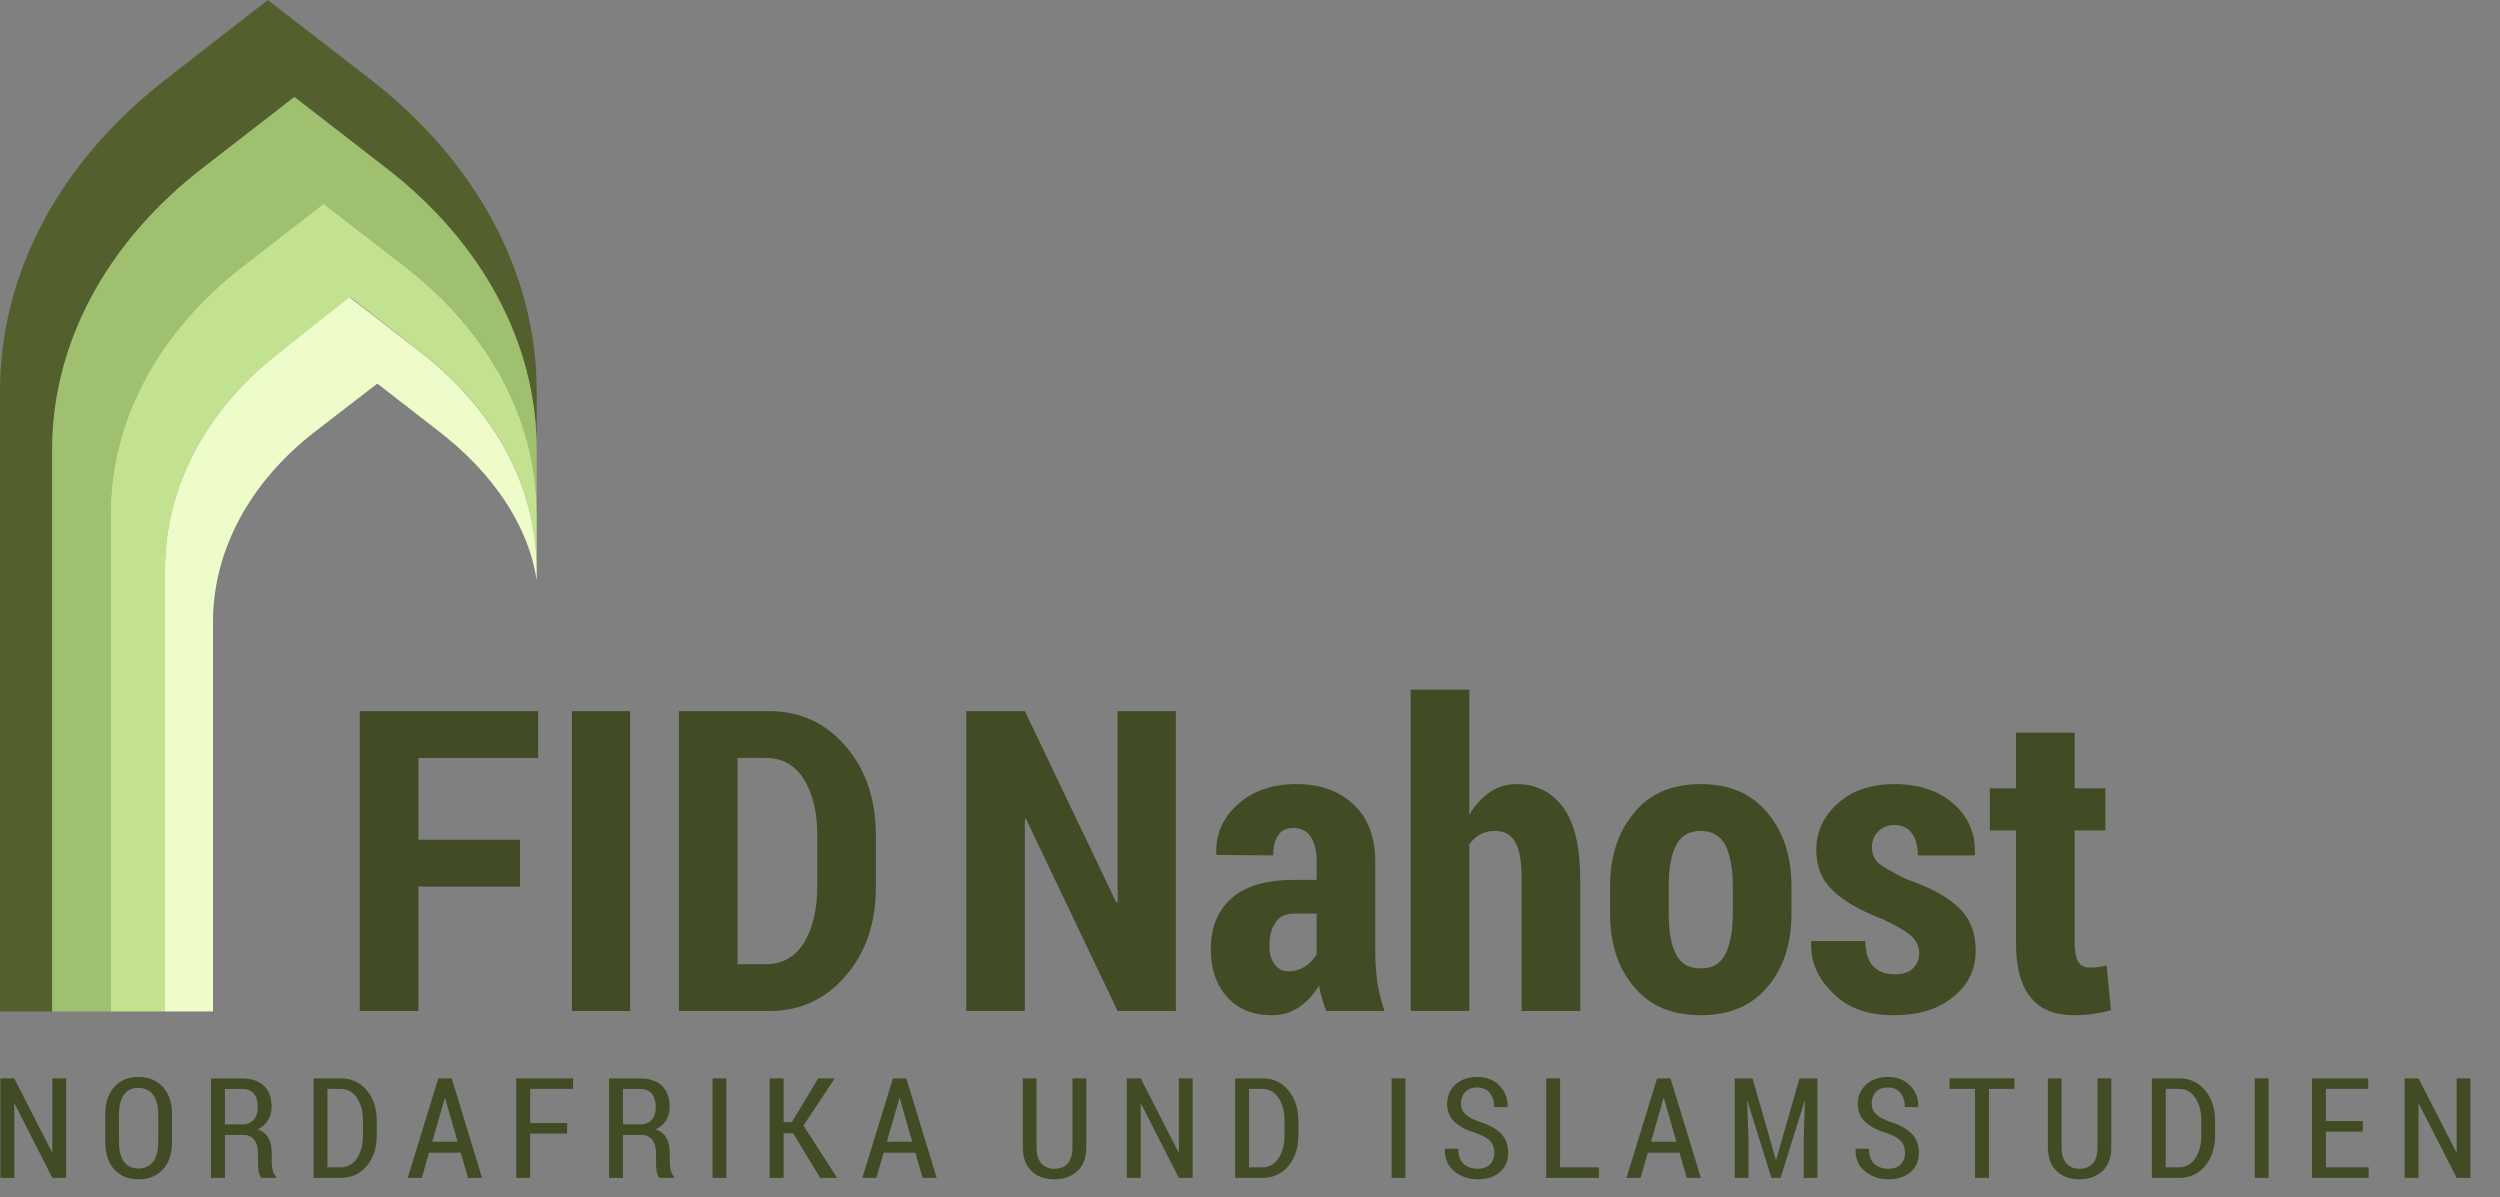 <?xml version="1.0" encoding="UTF-8" standalone="no"?>
<svg 
	width="1280" 
	height="613" 
	viewBox="0 0 1280 613" 
	xmlns="http://www.w3.org/2000/svg" 
	xmlns:xlink="http://www.w3.org/1999/xlink" 
	style="fill-rule:evenodd;clip-rule:evenodd;stroke-linejoin:round;stroke-miterlimit:2;">
    <rect x="0" y="0" width="1280" height="613" fill="#808080" stroke="none"/>
    <g id="logo-2018">
        <g id="icon-high-end">
            <path d="M189.177,40.268c0,0 -45.8,-35.423 -52.079,-40.268c-6.277,4.845 -51.737,40.268 -51.737,40.268c-54.937,42.397 -85.361,99.9 -85.361,159.858l0,317.753l26.729,0l0,-287.762c0,-54.059 27.647,-105.906 77.177,-144.132c0,0 41.293,-31.938 46.954,-36.307c5.66,4.369 46.803,36.307 46.803,36.307c49.531,38.226 77.117,90.073 77.117,144.132l0,-29.991c0,-59.958 -30.667,-117.461 -85.603,-159.858" style="fill:#53602e;fill-rule:nonzero;"/>
            <path d="M197.617,85.985c0,0 -41.285,-31.938 -46.944,-36.307c-5.661,4.369 -46.815,36.307 -46.815,36.307c-49.53,38.226 -77.128,90.071 -77.128,144.132l0,287.762l29.937,0l0,-254.975c0,-47.502 24.392,-93.059 67.915,-126.649c0,0 36.333,-28.063 41.307,-31.901c4.973,3.838 41.128,31.901 41.128,31.901c43.523,33.59 67.763,79.147 67.763,126.649l0,-32.787c0,-54.061 -27.631,-105.906 -77.163,-144.132" style="fill:#9fc16f;fill-rule:nonzero;"/>
            <path d="M207.001,136.256c0,0 -36.265,-28.062 -41.239,-31.902c-4.973,3.84 -41.229,31.902 -41.229,31.902c-43.522,33.589 -67.866,79.146 -67.866,126.648l0,254.973l27.798,0l0,-226.304c0,-41.769 20.736,-81.826 59.006,-111.361c0,0 31.592,-24.676 35.965,-28.051c4.372,3.375 35.961,28.051 35.961,28.051c38.27,29.535 59.383,69.592 59.383,111.361l0,-28.669c0,-47.502 -24.256,-93.059 -67.779,-126.648" style="fill:#c2e28f;fill-rule:nonzero;"/>
            <path d="M109.057,318.385c0,-36.548 18.836,-71.599 52.322,-97.442c0,0 27.988,-21.592 31.817,-24.547c3.825,2.955 31.616,24.547 31.616,24.547c26.932,20.785 45.692,47.528 49.968,76.217l0,-5.587c0,-41.767 -21.305,-81.826 -59.574,-111.361c0,0 -31.876,-24.676 -36.249,-28.05c-4.374,3.374 -35.534,28.05 -35.534,28.05c-38.269,29.535 -58.957,69.594 -58.957,111.361l0,226.306l24.591,0l0,-199.494Z" style="fill:#edfcc8;fill-rule:nonzero;"/>
        </g>
        <g id="logo-parts">
            <g id="text-fid-de">
                <path id="nordafrika-und-islamstudien" d="M33.889,603.07l-7.068,0l-19.313,-37.893l-0.21,0.07l0,37.823l-7.103,0l0,-50.943l7.103,0l19.313,37.787l0.21,-0.07l0,-37.717l7.068,0l0,50.943Z" style="fill:#414b24;fill-rule:nonzero;"/>
                <path d="M88.083,584.631c0,6.041 -1.563,10.747 -4.689,14.118c-3.125,3.37 -7.312,5.055 -12.56,5.055c-5.179,0 -9.296,-1.685 -12.351,-5.055c-3.056,-3.371 -4.584,-8.077 -4.584,-14.118l0,-13.995c0,-6.018 1.534,-10.73 4.601,-14.136c3.068,-3.405 7.179,-5.108 12.334,-5.108c5.225,0 9.406,1.703 12.543,5.108c3.137,3.406 4.706,8.118 4.706,14.136l0,13.995Zm-7.068,-14.1c0,-4.432 -0.886,-7.797 -2.659,-10.095c-1.773,-2.297 -4.28,-3.446 -7.522,-3.446c-3.196,0 -5.645,1.149 -7.348,3.446c-1.703,2.298 -2.554,5.663 -2.554,10.095l0,14.1c0,4.478 0.857,7.872 2.572,10.181c1.714,2.31 4.157,3.464 7.33,3.464c3.265,0 5.779,-1.149 7.54,-3.446c1.761,-2.298 2.641,-5.697 2.641,-10.199l0,-14.1Z" style="fill:#414b24;fill-rule:nonzero;"/>
                <path d="M115.161,581.097l0,21.973l-7.103,0l0,-50.908l15.85,0c4.828,0 8.561,1.247 11.196,3.741c2.636,2.494 3.954,6.072 3.954,10.735c0,2.657 -0.612,4.977 -1.837,6.958c-1.225,1.982 -2.991,3.532 -5.301,4.651c2.543,0.863 4.38,2.328 5.511,4.394c1.131,2.065 1.697,4.615 1.697,7.65l0,4.446c0,1.564 0.157,3.017 0.472,4.359c0.315,1.342 0.857,2.398 1.627,3.168l0,0.806l-7.312,0c-0.793,-0.771 -1.301,-1.933 -1.522,-3.487c-0.222,-1.554 -0.333,-3.195 -0.333,-4.924l0,-4.31c0,-2.851 -0.647,-5.105 -1.942,-6.764c-1.294,-1.659 -3.073,-2.488 -5.335,-2.488l-9.622,0Zm0,-5.388l8.397,0c2.869,0 4.986,-0.777 6.351,-2.331c1.364,-1.554 2.046,-3.757 2.046,-6.609c0,-2.921 -0.664,-5.188 -1.994,-6.8c-1.33,-1.613 -3.347,-2.419 -6.053,-2.419l-8.747,0l0,18.159Z" style="fill:#414b24;fill-rule:nonzero;"/>
                <path d="M160.538,603.07l0,-50.943l13.995,0c5.412,0 9.826,2.041 13.243,6.123c3.418,4.082 5.126,9.33 5.126,15.744l0,7.243c0,6.438 -1.708,11.686 -5.126,15.745c-3.417,4.058 -7.831,6.088 -13.243,6.088l-13.995,0Zm7.103,-45.555l0,40.166l6.647,0c3.569,0 6.386,-1.53 8.45,-4.591c2.064,-3.061 3.096,-7.021 3.096,-11.881l0,-7.326c0,-4.814 -1.032,-8.745 -3.096,-11.794c-2.064,-3.049 -4.881,-4.574 -8.45,-4.574l-6.647,0Z" style="fill:#414b24;fill-rule:nonzero;"/>
                <path d="M235.9,590.194l-16.235,0l-3.708,12.876l-7.208,0l15.675,-50.943l6.857,0l15.535,50.943l-7.207,0l-3.709,-12.876Zm-14.59,-5.633l12.98,0l-6.367,-22.253l-0.21,0l-6.403,22.253Z" style="fill:#414b24;fill-rule:nonzero;"/>
                <path d="M290.374,580.397l-18.929,0l0,22.673l-7.102,0l0,-50.943l29.075,0l0,5.388l-21.973,0l0,17.494l18.929,0l0,5.388Z" style="fill:#414b24;fill-rule:nonzero;"/>
                <path d="M318.956,581.097l0,21.973l-7.102,0l0,-50.908l15.849,0c4.829,0 8.561,1.247 11.197,3.741c2.636,2.494 3.953,6.072 3.953,10.735c0,2.657 -0.612,4.977 -1.836,6.958c-1.225,1.982 -2.992,3.532 -5.301,4.651c2.542,0.863 4.379,2.328 5.51,4.394c1.132,2.065 1.697,4.615 1.697,7.65l0,4.446c0,1.564 0.158,3.017 0.473,4.359c0.315,1.342 0.857,2.398 1.627,3.168l0,0.806l-7.313,0c-0.793,-0.771 -1.3,-1.933 -1.522,-3.487c-0.221,-1.554 -0.332,-3.195 -0.332,-4.924l0,-4.31c0,-2.851 -0.648,-5.105 -1.942,-6.764c-1.295,-1.659 -3.073,-2.488 -5.336,-2.488l-9.622,0Zm0,-5.388l8.398,0c2.869,0 4.985,-0.777 6.35,-2.331c1.365,-1.554 2.047,-3.757 2.047,-6.609c0,-2.921 -0.665,-5.188 -1.995,-6.8c-1.329,-1.613 -3.347,-2.419 -6.053,-2.419l-8.747,0l0,18.159Z" style="fill:#414b24;fill-rule:nonzero;"/>
                <rect x="364.823" y="552.127" width="7.068" height="50.943" style="fill:#414b24;fill-rule:nonzero;"/>
                <path d="M406.072,580.222l-4.864,0l0,22.848l-7.102,0l0,-50.943l7.102,0l0,22.392l4.234,0l13.47,-22.392l8.467,0l-16.024,24.177l17.249,26.766l-8.677,0l-13.855,-22.848Z" style="fill:#414b24;fill-rule:nonzero;"/>
                <path d="M468.663,590.194l-16.235,0l-3.709,12.876l-7.207,0l15.675,-50.943l6.857,0l15.535,50.943l-7.207,0l-3.709,-12.876Zm-14.59,-5.633l12.98,0l-6.368,-22.253l-0.209,0l-6.403,22.253Z" style="fill:#414b24;fill-rule:nonzero;"/>
                <path d="M556.163,552.127l0,35.303c0,5.271 -1.51,9.318 -4.531,12.141c-3.021,2.822 -6.969,4.233 -11.844,4.233c-4.805,0 -8.688,-1.411 -11.651,-4.233c-2.962,-2.823 -4.443,-6.87 -4.443,-12.141l0,-35.303l7.032,0l0,35.303c0,3.639 0.817,6.379 2.45,8.222c1.632,1.843 3.837,2.764 6.612,2.764c2.893,0 5.167,-0.886 6.823,-2.659c1.656,-1.773 2.484,-4.548 2.484,-8.327l0,-35.303l7.068,0Z" style="fill:#414b24;fill-rule:nonzero;"/>
                <path d="M610.637,603.07l-7.068,0l-19.313,-37.893l-0.21,0.07l0,37.823l-7.103,0l0,-50.943l7.103,0l19.313,37.787l0.21,-0.07l0,-37.717l7.068,0l0,50.943Z" style="fill:#414b24;fill-rule:nonzero;"/>
                <path d="M632.397,603.07l0,-50.943l13.995,0c5.411,0 9.826,2.041 13.243,6.123c3.417,4.082 5.126,9.33 5.126,15.744l0,7.243c0,6.438 -1.709,11.686 -5.126,15.745c-3.417,4.058 -7.832,6.088 -13.243,6.088l-13.995,0Zm7.102,-45.555l0,40.166l6.648,0c3.569,0 6.385,-1.53 8.45,-4.591c2.064,-3.061 3.096,-7.021 3.096,-11.881l0,-7.326c0,-4.814 -1.032,-8.745 -3.096,-11.794c-2.065,-3.049 -4.881,-4.574 -8.45,-4.574l-6.648,0Z" style="fill:#414b24;fill-rule:nonzero;"/>
                <rect x="712.514" y="552.127" width="7.068" height="50.943" style="fill:#414b24;fill-rule:nonzero;"/>
                <path d="M765.099,590.229c0,-2.403 -0.677,-4.374 -2.03,-5.913c-1.352,-1.54 -3.72,-2.892 -7.102,-4.059c-4.852,-1.467 -8.572,-3.384 -11.161,-5.748c-2.59,-2.365 -3.884,-5.492 -3.884,-9.383c0,-4.007 1.44,-7.298 4.321,-9.872c2.881,-2.575 6.584,-3.862 11.109,-3.862c4.711,0 8.508,1.487 11.388,4.461c2.881,2.974 4.275,6.56 4.181,10.759l-0.07,0.21l-6.822,0c0,-2.973 -0.764,-5.39 -2.292,-7.25c-1.528,-1.861 -3.68,-2.792 -6.455,-2.792c-2.636,0 -4.671,0.776 -6.106,2.327c-1.434,1.551 -2.152,3.528 -2.152,5.93c0,2.17 0.77,3.995 2.31,5.476c1.539,1.481 4.082,2.828 7.627,4.041c4.642,1.448 8.176,3.422 10.602,5.92c2.425,2.499 3.638,5.733 3.638,9.704c0,4.18 -1.434,7.496 -4.303,9.948c-2.869,2.452 -6.636,3.678 -11.301,3.678c-4.549,0 -8.52,-1.347 -11.914,-4.041c-3.394,-2.694 -5.032,-6.49 -4.916,-11.388l0.07,-0.21l6.823,0c0,3.486 0.915,6.067 2.747,7.741c1.831,1.673 4.227,2.51 7.19,2.51c2.659,0 4.74,-0.74 6.245,-2.222c1.504,-1.481 2.257,-3.469 2.257,-5.965Z" style="fill:#414b24;fill-rule:nonzero;"/>
                <path d="M798.755,597.681l19.873,0l0,5.389l-26.976,0l0,-50.943l7.103,0l0,45.554Z" style="fill:#414b24;fill-rule:nonzero;"/>
                <path d="M859.911,590.194l-16.234,0l-3.709,12.876l-7.208,0l15.675,-50.943l6.858,0l15.535,50.943l-7.208,0l-3.709,-12.876Zm-14.59,-5.633l12.981,0l-6.368,-22.253l-0.21,0l-6.403,22.253Z" style="fill:#414b24;fill-rule:nonzero;"/>
                <path d="M897.311,552.127l11.896,41.566l0.21,0l11.931,-41.566l9.167,0l0,50.943l-7.033,0l0,-19.559l0.63,-19.593l-0.21,-0.035l-12.246,39.187l-4.688,0l-12.211,-39.152l-0.21,0.035l0.665,19.558l0,19.559l-7.033,0l0,-50.943l9.132,0Z" style="fill:#414b24;fill-rule:nonzero;"/>
                <path d="M975.367,590.229c0,-2.403 -0.676,-4.374 -2.029,-5.913c-1.353,-1.54 -3.721,-2.892 -7.103,-4.059c-4.852,-1.467 -8.572,-3.384 -11.161,-5.748c-2.589,-2.365 -3.884,-5.492 -3.884,-9.383c0,-4.007 1.44,-7.298 4.321,-9.872c2.881,-2.575 6.584,-3.862 11.109,-3.862c4.712,0 8.508,1.487 11.389,4.461c2.88,2.974 4.274,6.56 4.181,10.759l-0.07,0.21l-6.823,0c0,-2.973 -0.764,-5.39 -2.292,-7.25c-1.528,-1.861 -3.679,-2.792 -6.455,-2.792c-2.636,0 -4.671,0.776 -6.105,2.327c-1.435,1.551 -2.152,3.528 -2.152,5.93c0,2.17 0.769,3.995 2.309,5.476c1.539,1.481 4.082,2.828 7.627,4.041c4.642,1.448 8.176,3.422 10.602,5.92c2.426,2.499 3.639,5.733 3.639,9.704c0,4.18 -1.435,7.496 -4.304,9.948c-2.869,2.452 -6.636,3.678 -11.301,3.678c-4.549,0 -8.52,-1.347 -11.914,-4.041c-3.394,-2.694 -5.032,-6.49 -4.916,-11.388l0.07,-0.21l6.823,0c0,3.486 0.916,6.067 2.747,7.741c1.831,1.673 4.228,2.51 7.19,2.51c2.659,0 4.741,-0.74 6.245,-2.222c1.505,-1.481 2.257,-3.469 2.257,-5.965Z" style="fill:#414b24;fill-rule:nonzero;"/>
                <path d="M1031.41,557.515l-13.085,0l0,45.555l-7.103,0l0,-45.555l-13.015,0l0,-5.388l33.203,0l0,5.388Z" style="fill:#414b24;fill-rule:nonzero;"/>
                <path d="M1080.99,552.127l0,35.303c0,5.271 -1.51,9.318 -4.531,12.141c-3.021,2.822 -6.969,4.233 -11.844,4.233c-4.805,0 -8.688,-1.411 -11.651,-4.233c-2.962,-2.823 -4.443,-6.87 -4.443,-12.141l0,-35.303l7.032,0l0,35.303c0,3.639 0.817,6.379 2.45,8.222c1.632,1.843 3.837,2.764 6.612,2.764c2.893,0 5.167,-0.886 6.823,-2.659c1.656,-1.773 2.484,-4.548 2.484,-8.327l0,-35.303l7.068,0Z" style="fill:#414b24;fill-rule:nonzero;"/>
                <path d="M1101.77,603.07l0,-50.943l13.995,0c5.412,0 9.826,2.041 13.244,6.123c3.417,4.082 5.125,9.33 5.125,15.744l0,7.243c0,6.438 -1.708,11.686 -5.125,15.745c-3.418,4.058 -7.832,6.088 -13.244,6.088l-13.995,0Zm7.103,-45.555l0,40.166l6.648,0c3.568,0 6.385,-1.53 8.449,-4.591c2.065,-3.061 3.097,-7.021 3.097,-11.881l0,-7.326c0,-4.814 -1.032,-8.745 -3.097,-11.794c-2.064,-3.049 -4.881,-4.574 -8.449,-4.574l-6.648,0Z" style="fill:#414b24;fill-rule:nonzero;"/>
                <rect x="1154.46" y="552.127" width="7.068" height="50.943" style="fill:#414b24;fill-rule:nonzero;"/>
                <path d="M1209.74,579.383l-18.893,0l0,18.298l21.902,0l0,5.389l-29.005,0l0,-50.943l28.795,0l0,5.388l-21.692,0l0,16.479l18.893,0l0,5.389Z" style="fill:#414b24;fill-rule:nonzero;"/>
                <path d="M1264.88,603.07l-7.068,0l-19.313,-37.893l-0.21,0.07l0,37.823l-7.103,0l0,-50.943l7.103,0l19.314,37.787l0.209,-0.07l0,-37.717l7.068,0l0,50.943Z" style="fill:#414b24;fill-rule:nonzero;"/>
                <g id="fid-nahost" transform="matrix(2.879,0,0,2.879,172.535,517.628)">
                    <g transform="matrix(75,0,0,75,0,0)">
                        <path d="M0.434,-0.295l-0.241,0l0,0.295l-0.139,0l0,-0.711l0.423,0l0,0.111l-0.284,0l0,0.194l0.241,0l0,0.111Z" style="fill:#414b24;fill-rule:nonzero;"/>
                    </g>
                    <g transform="matrix(75,0,0,75,37.207,0)">
                        <rect x="0.061" y="-0.711" width="0.138" height="0.711" style="fill:#414b24;fill-rule:nonzero;"/>
                    </g>
                    <g transform="matrix(75,0,0,75,56.763,0)">
                        <path d="M0.054,0l0,-0.711l0.215,0c0.072,0 0.133,0.028 0.18,0.083c0.048,0.055 0.072,0.126 0.072,0.213l0,0.12c0,0.087 -0.024,0.157 -0.072,0.212c-0.047,0.055 -0.108,0.083 -0.18,0.083l-0.215,0Zm0.139,-0.6l0,0.489l0.068,0c0.038,0 0.068,-0.017 0.089,-0.05c0.021,-0.034 0.032,-0.079 0.032,-0.135l0,-0.12c0,-0.056 -0.011,-0.1 -0.032,-0.134c-0.021,-0.033 -0.051,-0.05 -0.089,-0.05l-0.068,0Z" style="fill:#414b24;fill-rule:nonzero;"/>
                    </g>
                    <g transform="matrix(75,0,0,75,107.856,0)">
                        <path d="M0.551,0l-0.138,0l-0.217,-0.455l-0.003,0.001l0,0.454l-0.139,0l0,-0.711l0.139,0l0.217,0.454l0.003,-0.001l0,-0.453l0.138,0l0,0.711Z" style="fill:#414b24;fill-rule:nonzero;"/>
                    </g>
                    <g transform="matrix(75,0,0,75,153.303,0)">
                        <path d="M0.302,0c-0.004,-0.009 -0.007,-0.018 -0.01,-0.029c-0.003,-0.01 -0.006,-0.021 -0.007,-0.032c-0.013,0.022 -0.029,0.039 -0.048,0.052c-0.019,0.013 -0.04,0.019 -0.065,0.019c-0.044,0 -0.079,-0.014 -0.105,-0.043c-0.026,-0.028 -0.039,-0.067 -0.039,-0.114c0,-0.052 0.017,-0.092 0.05,-0.121c0.033,-0.029 0.083,-0.043 0.149,-0.043l0.052,0l0,-0.043c0,-0.026 -0.005,-0.045 -0.014,-0.059c-0.009,-0.014 -0.023,-0.021 -0.042,-0.021c-0.015,0 -0.027,0.005 -0.035,0.017c-0.008,0.011 -0.012,0.027 -0.012,0.048l-0.134,-0.001l-0.001,-0.003c-0.002,-0.045 0.015,-0.085 0.051,-0.117c0.035,-0.032 0.082,-0.048 0.14,-0.048c0.055,0 0.1,0.016 0.134,0.048c0.035,0.032 0.052,0.078 0.052,0.137l0,0.214c0,0.026 0.002,0.05 0.005,0.073c0.004,0.022 0.009,0.044 0.017,0.066l-0.138,0Zm-0.09,-0.094c0.014,0 0.027,-0.004 0.039,-0.011c0.012,-0.008 0.021,-0.018 0.028,-0.029l0,-0.097l-0.052,0c-0.022,0 -0.037,0.007 -0.046,0.022c-0.01,0.014 -0.014,0.033 -0.014,0.055c0,0.018 0.004,0.032 0.012,0.043c0.008,0.011 0.019,0.017 0.033,0.017Z" style="fill:#414b24;fill-rule:nonzero;"/>
                    </g>
                    <g transform="matrix(75,0,0,75,187.874,0)">
                        <path d="M0.18,-0.465c0.013,-0.023 0.03,-0.041 0.049,-0.054c0.019,-0.013 0.04,-0.019 0.063,-0.019c0.047,0 0.084,0.019 0.111,0.056c0.027,0.037 0.04,0.095 0.04,0.172l0,0.31l-0.139,0l0,-0.311c0,-0.044 -0.005,-0.074 -0.016,-0.091c-0.01,-0.017 -0.026,-0.025 -0.048,-0.025c-0.013,0 -0.024,0.003 -0.034,0.008c-0.011,0.006 -0.019,0.014 -0.026,0.024l0,0.395l-0.139,0l0,-0.762l0.139,0l0,0.297Z" style="fill:#414b24;fill-rule:nonzero;"/>
                    </g>
                    <g transform="matrix(75,0,0,75,224.312,0)">
                        <path d="M0.028,-0.296c0,-0.071 0.019,-0.129 0.057,-0.174c0.037,-0.046 0.09,-0.068 0.158,-0.068c0.067,0 0.12,0.022 0.158,0.068c0.038,0.045 0.057,0.103 0.057,0.174l0,0.065c0,0.072 -0.019,0.13 -0.057,0.174c-0.038,0.045 -0.09,0.067 -0.158,0.067c-0.068,0 -0.121,-0.022 -0.158,-0.067c-0.038,-0.044 -0.057,-0.102 -0.057,-0.174l0,-0.065Zm0.139,0.065c0,0.041 0.005,0.073 0.017,0.096c0.011,0.023 0.031,0.034 0.059,0.034c0.028,0 0.047,-0.011 0.059,-0.035c0.011,-0.023 0.017,-0.055 0.017,-0.095l0,-0.066c0,-0.039 -0.006,-0.071 -0.017,-0.095c-0.012,-0.023 -0.032,-0.035 -0.059,-0.035c-0.028,0 -0.048,0.012 -0.059,0.035c-0.012,0.024 -0.017,0.056 -0.017,0.095l0,0.066Z" style="fill:#414b24;fill-rule:nonzero;"/>
                    </g>
                    <g transform="matrix(75,0,0,75,260.75,0)">
                        <path d="M0.275,-0.138c0,-0.015 -0.006,-0.028 -0.018,-0.039c-0.011,-0.011 -0.034,-0.024 -0.067,-0.04c-0.053,-0.02 -0.093,-0.043 -0.119,-0.068c-0.027,-0.025 -0.04,-0.057 -0.04,-0.097c0,-0.043 0.017,-0.08 0.051,-0.11c0.034,-0.031 0.079,-0.046 0.135,-0.046c0.058,0 0.105,0.016 0.14,0.047c0.035,0.031 0.052,0.071 0.05,0.119l-0.001,0.003l-0.134,0c0,-0.022 -0.005,-0.039 -0.014,-0.052c-0.009,-0.013 -0.023,-0.02 -0.042,-0.02c-0.015,0 -0.027,0.005 -0.038,0.015c-0.01,0.01 -0.015,0.023 -0.015,0.037c0,0.015 0.005,0.028 0.015,0.038c0.011,0.009 0.033,0.022 0.068,0.039c0.055,0.019 0.096,0.041 0.123,0.067c0.027,0.026 0.04,0.06 0.04,0.102c0,0.045 -0.018,0.082 -0.054,0.11c-0.035,0.029 -0.082,0.043 -0.141,0.043c-0.061,0 -0.109,-0.017 -0.144,-0.053c-0.036,-0.035 -0.053,-0.075 -0.051,-0.12l0.001,-0.003l0.127,0c0.001,0.028 0.007,0.048 0.02,0.061c0.012,0.012 0.029,0.018 0.051,0.018c0.018,0 0.032,-0.004 0.042,-0.014c0.01,-0.009 0.015,-0.021 0.015,-0.037Z" style="fill:#414b24;fill-rule:nonzero;"/>
                    </g>
                    <g transform="matrix(75,0,0,75,293.269,0)">
                        <path d="M0.21,-0.66l0,0.132l0.073,0l0,0.1l-0.073,0l0,0.265c0,0.022 0.003,0.037 0.009,0.047c0.006,0.009 0.015,0.013 0.026,0.013c0.008,0 0.015,0 0.021,-0.001c0.006,-0.001 0.012,-0.002 0.02,-0.004l0.01,0.106c-0.014,0.004 -0.028,0.007 -0.042,0.009c-0.013,0.002 -0.028,0.003 -0.045,0.003c-0.045,0 -0.079,-0.013 -0.102,-0.041c-0.024,-0.028 -0.036,-0.071 -0.036,-0.131l0,-0.266l-0.062,0l0,-0.1l0.062,0l0,-0.132l0.139,0Z" style="fill:#414b24;fill-rule:nonzero;"/>
                    </g>
                </g>
            </g>
        </g>
    </g>
</svg>
